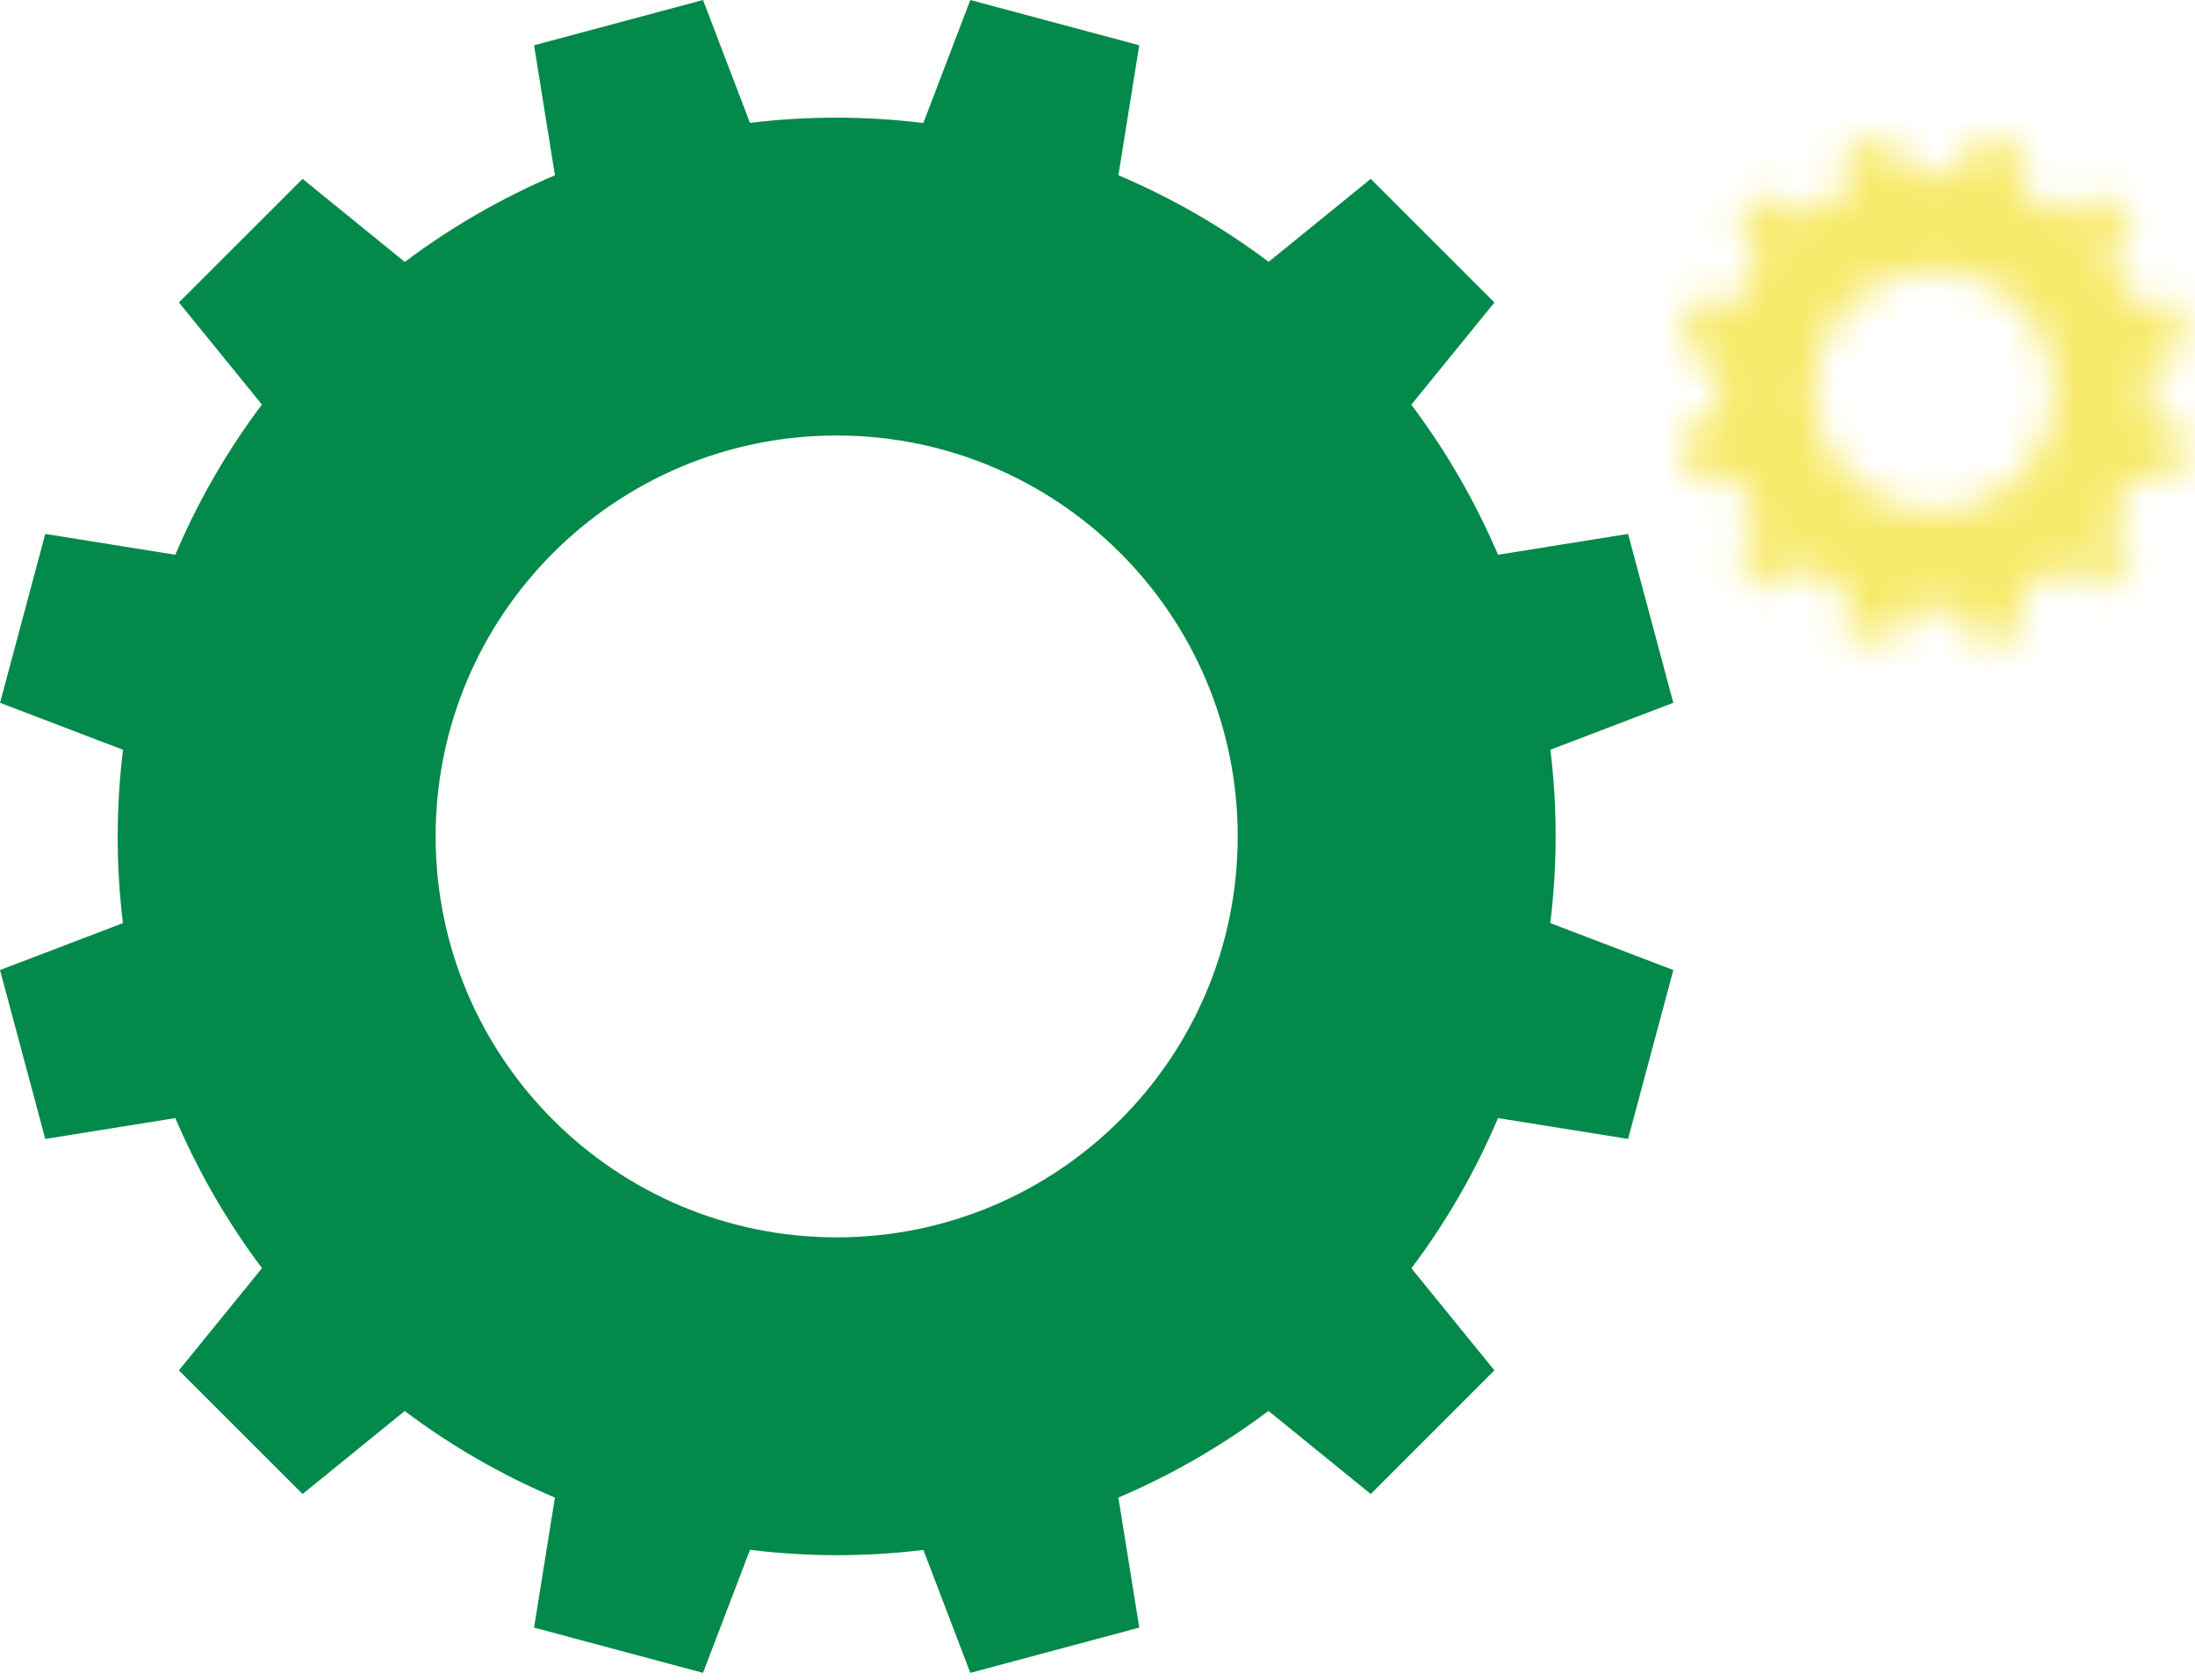 <svg width="64" height="49" viewBox="0 0 64 49" fill="none" xmlns="http://www.w3.org/2000/svg">
<mask id="path-1-inside-1_1640_75427" fill="white">
<path fill-rule="evenodd" clip-rule="evenodd" d="M57.576 4L59.069 4.4L58.885 5.549C59.365 5.753 59.809 6.011 60.213 6.315L61.115 5.581L62.209 6.674L61.474 7.578C61.782 7.988 62.039 8.433 62.24 8.905L63.39 8.72L63.79 10.214L62.703 10.628C62.764 11.13 62.766 11.644 62.702 12.161L63.79 12.576L63.39 14.069L62.24 13.885C62.037 14.365 61.779 14.809 61.475 15.213L62.209 16.116L61.115 17.209L60.212 16.474C59.802 16.782 59.357 17.039 58.885 17.241L59.069 18.39L57.576 18.79L57.161 17.703C56.66 17.765 56.146 17.766 55.629 17.702L55.214 18.79L53.72 18.39L53.905 17.241C53.425 17.037 52.981 16.779 52.577 16.475L51.674 17.209L50.581 16.116L51.316 15.212C51.008 14.802 50.751 14.357 50.55 13.885L49.4 14.07L49 12.576L50.086 12.162C50.025 11.66 50.024 11.146 50.087 10.629L49 10.214L49.4 8.721L50.549 8.905C50.753 8.425 51.011 7.981 51.315 7.577L50.581 6.674L51.674 5.581L52.578 6.316C52.988 6.008 53.433 5.751 53.905 5.55L53.721 4.4L55.214 4L55.629 5.086C56.13 5.026 56.644 5.024 57.161 5.088L57.576 4L57.576 4ZM56.395 7.85C58.352 7.85 59.94 9.437 59.94 11.395C59.94 13.352 58.352 14.94 56.395 14.94C54.438 14.94 52.85 13.352 52.85 11.395C52.85 9.437 54.438 7.85 56.395 7.85Z"/>
</mask>
<path d="M57.576 4L58.353 1.102L56.022 6.566L57.576 4ZM59.069 4.4L62.032 4.874L62.459 2.203L59.846 1.502L59.069 4.4ZM58.885 5.549L55.923 5.075L55.552 7.393L57.713 8.311L58.885 5.549ZM60.213 6.315L58.409 8.712L60.284 10.123L62.105 8.643L60.213 6.315ZM61.115 5.581L63.237 3.46L61.323 1.547L59.223 3.253L61.115 5.581ZM62.209 6.674L64.536 8.567L66.244 6.467L64.33 4.553L62.209 6.674ZM61.474 7.578L59.146 5.685L57.668 7.503L59.074 9.378L61.474 7.578ZM62.24 8.905L59.481 10.081L60.4 12.238L62.715 11.867L62.24 8.905ZM63.39 8.72L66.288 7.944L65.587 5.33L62.915 5.758L63.39 8.72ZM63.79 10.214L64.859 13.017L67.388 12.052L66.688 9.437L63.79 10.214ZM62.703 10.628L61.634 7.825L59.442 8.662L59.725 10.991L62.703 10.628ZM62.702 12.161L59.725 11.796L59.439 14.126L61.632 14.964L62.702 12.161ZM63.79 12.576L66.688 13.353L67.388 10.739L64.86 9.774L63.79 12.576ZM63.39 14.069L62.916 17.032L65.587 17.459L66.287 14.846L63.39 14.069ZM62.24 13.885L62.715 10.923L60.397 10.552L59.479 12.713L62.24 13.885ZM61.475 15.213L59.078 13.409L57.667 15.284L59.147 17.105L61.475 15.213ZM62.209 16.116L64.33 18.237L66.243 16.323L64.537 14.223L62.209 16.116ZM61.115 17.209L59.223 19.537L61.323 21.244L63.237 19.33L61.115 17.209ZM60.212 16.474L62.104 14.146L60.286 12.668L58.412 14.074L60.212 16.474ZM58.885 17.241L57.708 14.481L55.552 15.401L55.923 17.716L58.885 17.241ZM59.069 18.39L59.846 21.288L62.46 20.587L62.032 17.915L59.069 18.39ZM57.576 18.79L54.773 19.86L55.739 22.388L58.352 21.688L57.576 18.79ZM57.161 17.703L59.964 16.633L59.127 14.441L56.797 14.726L57.161 17.703ZM55.629 17.702L55.995 14.725L53.664 14.438L52.826 16.632L55.629 17.702ZM55.214 18.79L54.437 21.688L57.051 22.388L58.016 19.86L55.214 18.79ZM53.72 18.39L50.758 17.915L50.33 20.588L52.944 21.288L53.72 18.39ZM53.905 17.241L56.867 17.715L57.238 15.397L55.077 14.479L53.905 17.241ZM52.577 16.475L54.38 14.077L52.505 12.668L50.685 14.147L52.577 16.475ZM51.674 17.209L49.553 19.33L51.467 21.244L53.567 19.537L51.674 17.209ZM50.581 16.116L48.253 14.223L46.546 16.323L48.46 18.237L50.581 16.116ZM51.316 15.212L53.644 17.104L55.122 15.286L53.715 13.411L51.316 15.212ZM50.55 13.885L53.309 12.707L52.389 10.552L50.075 10.923L50.55 13.885ZM49.4 14.07L46.502 14.846L47.203 17.46L49.875 17.032L49.4 14.07ZM49 12.576L47.93 9.773L45.402 10.738L46.102 13.353L49 12.576ZM50.086 12.162L51.156 14.964L53.348 14.128L53.064 11.799L50.086 12.162ZM50.087 10.629L53.065 10.994L53.351 8.664L51.158 7.827L50.087 10.629ZM49 10.214L46.102 9.438L45.402 12.051L47.93 13.016L49 10.214ZM49.4 8.721L49.875 5.758L47.203 5.33L46.502 7.944L49.4 8.721ZM50.549 8.905L50.075 11.867L52.393 12.239L53.311 10.077L50.549 8.905ZM51.315 7.577L53.712 9.381L55.123 7.506L53.643 5.685L51.315 7.577ZM50.581 6.674L48.46 4.553L46.547 6.467L48.253 8.566L50.581 6.674ZM51.674 5.581L53.567 3.253L51.467 1.546L49.553 3.46L51.674 5.581ZM52.578 6.316L50.685 8.643L52.504 10.122L54.378 8.715L52.578 6.316ZM53.905 5.55L55.081 8.309L57.238 7.39L56.867 5.075L53.905 5.55ZM53.721 4.4L52.944 1.503L50.33 2.203L50.758 4.875L53.721 4.4ZM55.214 4L58.016 2.93L57.051 0.402L54.437 1.102L55.214 4ZM55.629 5.086L52.826 6.157L53.663 8.348L55.991 8.065L55.629 5.086ZM57.161 5.088L56.795 8.065L59.126 8.351L59.964 6.158L57.161 5.088ZM57.576 4L60.379 5.07L61.272 2.731L59.131 1.434L57.576 4ZM56.799 6.898L58.292 7.298L59.846 1.502L58.353 1.102L56.799 6.898ZM56.107 3.926L55.923 5.075L61.848 6.023L62.032 4.874L56.107 3.926ZM57.713 8.311C57.966 8.418 58.199 8.554 58.409 8.712L62.016 3.917C61.42 3.469 60.764 3.088 60.058 2.788L57.713 8.311ZM62.105 8.643L63.007 7.909L59.223 3.253L58.321 3.987L62.105 8.643ZM58.994 7.703L60.087 8.796L64.33 4.553L63.237 3.46L58.994 7.703ZM59.881 4.782L59.146 5.685L63.802 9.47L64.536 8.567L59.881 4.782ZM59.074 9.378C59.239 9.598 59.375 9.834 59.481 10.081L65 7.728C64.703 7.032 64.324 6.378 63.874 5.778L59.074 9.378ZM62.715 11.867L63.864 11.683L62.915 5.758L61.766 5.942L62.715 11.867ZM60.492 9.497L60.892 10.99L66.688 9.437L66.288 7.944L60.492 9.497ZM62.72 7.411L61.634 7.825L63.773 13.431L64.859 13.017L62.72 7.411ZM59.725 10.991C59.757 11.254 59.758 11.523 59.725 11.796L65.68 12.526C65.773 11.764 65.772 11.006 65.681 10.266L59.725 10.991ZM61.632 14.964L62.72 15.379L64.86 9.774L63.773 9.358L61.632 14.964ZM60.892 11.8L60.492 13.293L66.287 14.846L66.688 13.353L60.892 11.8ZM63.864 11.107L62.715 10.923L61.766 16.848L62.916 17.032L63.864 11.107ZM59.479 12.713C59.371 12.966 59.236 13.199 59.078 13.409L63.872 17.017C64.321 16.42 64.702 15.763 65.002 15.058L59.479 12.713ZM59.147 17.105L59.881 18.008L64.537 14.223L63.803 13.321L59.147 17.105ZM60.087 13.994L58.994 15.087L63.237 19.33L64.33 18.237L60.087 13.994ZM63.008 14.881L62.104 14.146L58.319 18.802L59.223 19.537L63.008 14.881ZM58.412 14.074C58.192 14.239 57.956 14.375 57.708 14.481L60.062 20C60.758 19.703 61.412 19.324 62.012 18.874L58.412 14.074ZM55.923 17.716L56.107 18.865L62.032 17.915L61.847 16.765L55.923 17.716ZM58.293 15.492L56.8 15.892L58.352 21.688L59.846 21.288L58.293 15.492ZM60.379 17.72L59.964 16.633L54.359 18.773L54.773 19.86L60.379 17.72ZM56.797 14.726C56.536 14.757 56.267 14.758 55.995 14.725L55.263 20.68C56.025 20.774 56.784 20.772 57.526 20.681L56.797 14.726ZM52.826 16.632L52.411 17.72L58.016 19.86L58.432 18.773L52.826 16.632ZM55.99 15.892L54.497 15.492L52.944 21.288L54.437 21.688L55.99 15.892ZM56.683 18.864L56.867 17.715L50.942 16.766L50.758 17.915L56.683 18.864ZM55.077 14.479C54.824 14.372 54.591 14.236 54.38 14.077L50.774 18.873C51.37 19.321 52.026 19.702 52.732 20.002L55.077 14.479ZM50.685 14.147L49.782 14.881L53.567 19.537L54.469 18.803L50.685 14.147ZM53.796 15.087L52.702 13.994L48.46 18.237L49.553 19.33L53.796 15.087ZM52.909 18.008L53.644 17.104L48.988 13.32L48.253 14.223L52.909 18.008ZM53.715 13.411C53.552 13.194 53.416 12.958 53.309 12.707L47.791 15.063C48.086 15.756 48.464 16.41 48.916 17.013L53.715 13.411ZM50.075 10.923L48.925 11.107L49.875 17.032L51.025 16.847L50.075 10.923ZM52.298 13.293L51.898 11.8L46.102 13.353L46.502 14.846L52.298 13.293ZM50.07 15.379L51.156 14.964L49.017 9.359L47.93 9.773L50.07 15.379ZM53.064 11.799C53.032 11.537 53.032 11.267 53.065 10.994L47.11 10.264C47.016 11.025 47.018 11.784 47.108 12.524L53.064 11.799ZM51.158 7.827L50.071 7.411L47.93 13.016L49.017 13.432L51.158 7.827ZM51.898 10.99L52.298 9.497L46.502 7.944L46.102 9.438L51.898 10.99ZM48.925 11.683L50.075 11.867L51.024 5.943L49.875 5.758L48.925 11.683ZM53.311 10.077C53.418 9.824 53.554 9.591 53.712 9.381L48.918 5.773C48.468 6.37 48.088 7.027 47.788 7.732L53.311 10.077ZM53.643 5.685L52.91 4.782L48.253 8.566L48.987 9.469L53.643 5.685ZM52.703 8.795L53.796 7.702L49.553 3.46L48.46 4.553L52.703 8.795ZM49.782 7.909L50.685 8.643L54.47 3.988L53.567 3.253L49.782 7.909ZM54.378 8.715C54.596 8.552 54.832 8.416 55.081 8.309L52.728 2.79C52.034 3.086 51.38 3.464 50.777 3.916L54.378 8.715ZM56.867 5.075L56.683 3.926L50.758 4.875L50.943 6.024L56.867 5.075ZM54.497 7.298L55.99 6.898L54.437 1.102L52.944 1.503L54.497 7.298ZM52.411 5.07L52.826 6.157L58.431 4.016L58.016 2.93L52.411 5.07ZM55.991 8.065C56.254 8.033 56.523 8.032 56.795 8.065L57.527 2.11C56.764 2.016 56.006 2.018 55.266 2.108L55.991 8.065ZM59.964 6.158L60.379 5.07L54.774 2.93L54.358 4.017L59.964 6.158ZM59.131 1.434L59.13 1.434L56.022 6.566L56.022 6.566L59.131 1.434ZM56.395 10.85C56.696 10.85 56.94 11.094 56.94 11.395H62.94C62.94 7.781 60.009 4.85 56.395 4.85V10.85ZM56.94 11.395C56.94 11.696 56.696 11.94 56.395 11.94V17.94C60.009 17.94 62.94 15.009 62.94 11.395H56.94ZM56.395 11.94C56.094 11.94 55.85 11.696 55.85 11.395H49.85C49.85 15.009 52.781 17.94 56.395 17.94V11.94ZM55.85 11.395C55.85 11.094 56.094 10.85 56.395 10.85V4.85C52.781 4.85 49.85 7.781 49.85 11.395H55.85Z" fill="#F7EA6A" mask="url(#path-1-inside-1_1640_75427)"/>
<path fill-rule="evenodd" clip-rule="evenodd" d="M28.291 0L33.217 1.32L32.61 5.111C34.192 5.783 35.658 6.634 36.99 7.636L39.967 5.217L43.573 8.823L41.15 11.803C42.165 13.155 43.015 14.624 43.678 16.18L47.47 15.572L48.789 20.498L45.205 21.866C45.407 23.52 45.411 25.216 45.202 26.922L48.79 28.292L47.47 33.217L43.678 32.61C43.006 34.192 42.155 35.659 41.153 36.99L43.573 39.967L39.967 43.574L36.986 41.151C35.634 42.165 34.165 43.015 32.609 43.678L33.218 47.47L28.292 48.79L26.923 45.205C25.27 45.407 23.574 45.412 21.868 45.202L20.498 48.79L15.572 47.47L16.18 43.678C14.597 43.007 13.132 42.155 11.8 41.154L8.822 43.574L5.216 39.968L7.639 36.987C6.624 35.635 5.776 34.166 5.112 32.61L1.32 33.218L0 28.292L3.584 26.924C3.383 25.27 3.378 23.575 3.587 21.868L0.001 20.498L1.32 15.572L5.111 16.18C5.783 14.598 6.634 13.131 7.637 11.8L5.217 8.822L8.822 5.217L11.802 7.639C13.155 6.624 14.624 5.776 16.18 5.112L15.572 1.321L20.498 0L21.867 3.584C23.521 3.383 25.216 3.378 26.922 3.588L28.292 0L28.291 0ZM24.395 12.702C30.852 12.702 36.088 17.937 36.088 24.395C36.088 30.853 30.853 36.088 24.395 36.088C17.938 36.088 12.702 30.853 12.702 24.395C12.702 17.937 17.937 12.702 24.395 12.702Z" fill="#03894A"/>
</svg>
